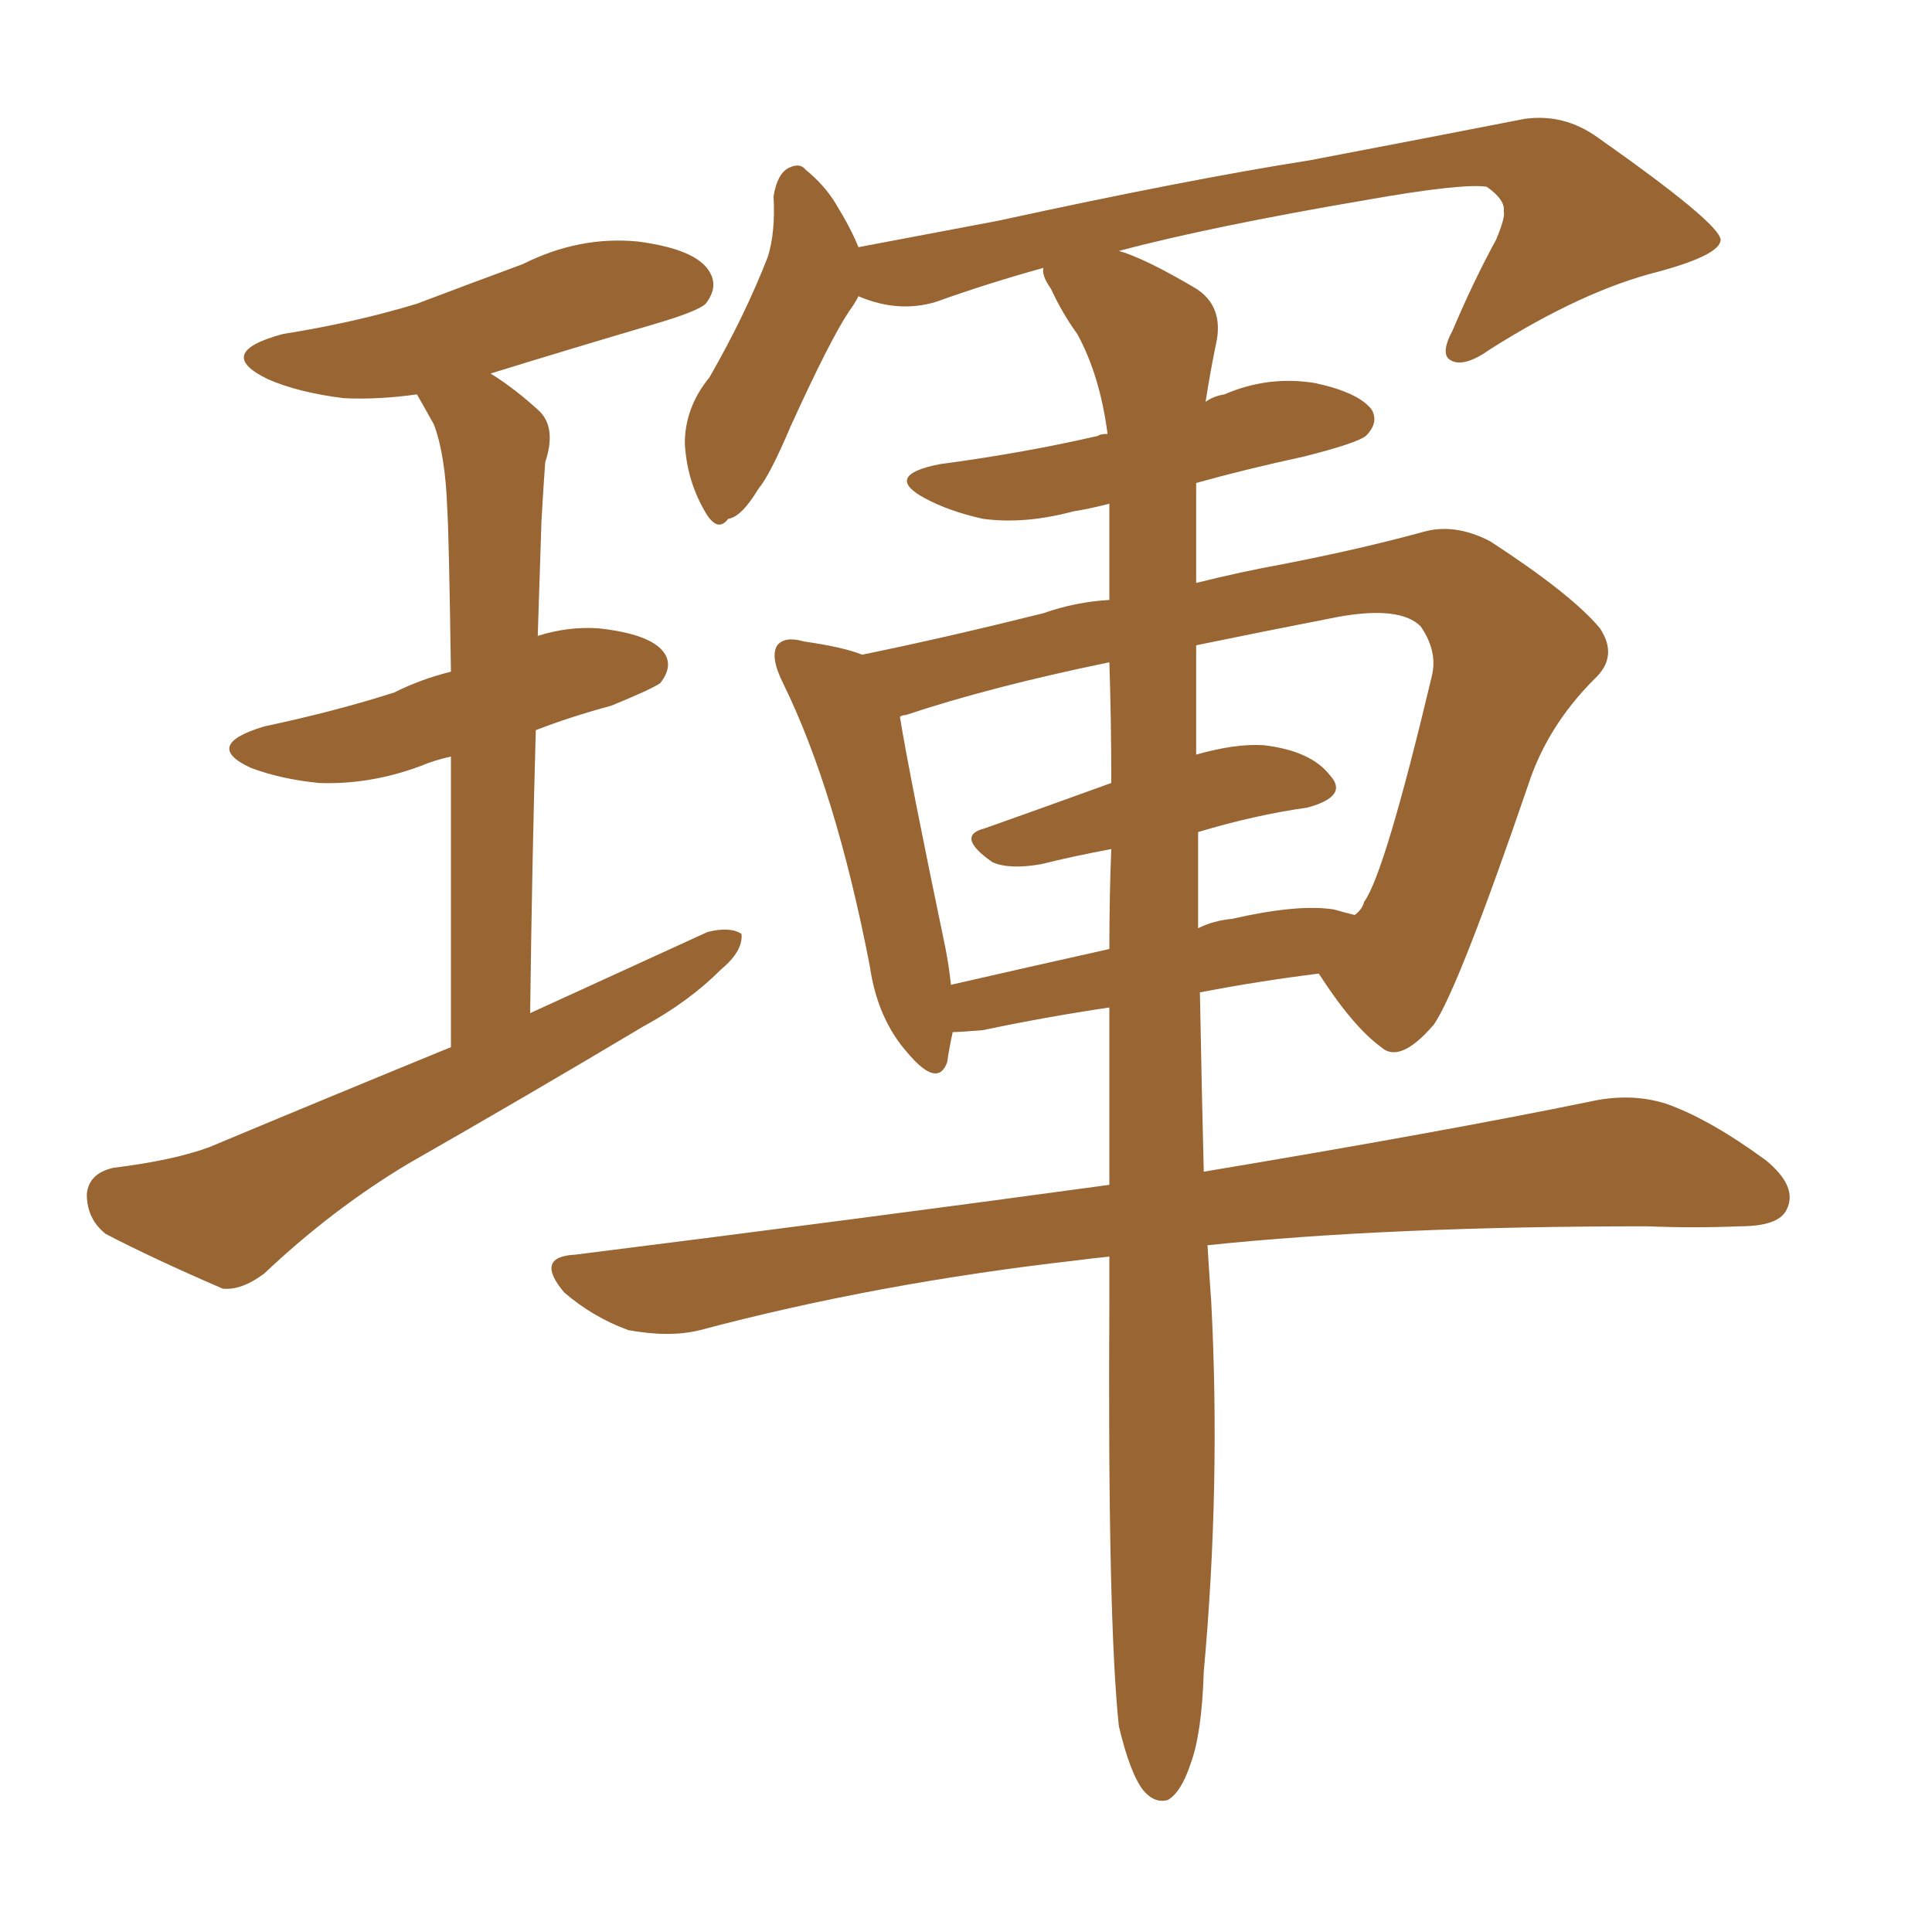 <svg xmlns="http://www.w3.org/2000/svg" xmlns:xlink="http://www.w3.org/1999/xlink" width="150" height="150"><path fill="#996633" padding="10" d="M35.01 81.30L35.01 81.30Q35.01 67.68 35.01 58.74L35.01 58.74Q33.69 59.03 32.67 59.47L32.67 59.47Q28.71 60.94 24.76 60.79L24.76 60.79Q21.83 60.50 19.48 59.62L19.48 59.62Q15.67 57.86 20.51 56.40L20.51 56.40Q26.07 55.22 30.62 53.76L30.62 53.76Q32.67 52.73 35.01 52.15L35.01 52.15Q34.86 41.60 34.72 39.40L34.72 39.40Q34.57 35.30 33.69 32.96L33.69 32.96Q32.96 31.64 32.37 30.62L32.37 30.62Q29.30 31.05 26.66 30.91L26.66 30.91Q23.14 30.47 20.80 29.44L20.80 29.44Q16.55 27.39 21.97 25.93L21.97 25.93Q27.54 25.05 32.37 23.58L32.37 23.58Q36.62 21.97 40.58 20.51L40.58 20.51Q44.97 18.31 49.51 18.75L49.51 18.75Q54.05 19.34 55.08 21.09L55.08 21.09Q55.81 22.27 54.79 23.58L54.79 23.58Q54.20 24.17 50.68 25.20L50.68 25.20Q44.24 27.10 38.09 29.00L38.09 29.00Q39.99 30.18 41.89 31.93L41.89 31.93Q43.21 33.25 42.33 35.89L42.33 35.89Q42.19 37.79 42.04 40.43L42.04 40.43Q41.89 44.82 41.75 49.37L41.75 49.37Q44.09 48.63 46.44 48.78L46.44 48.78Q50.54 49.22 51.56 50.68L51.56 50.68Q52.29 51.71 51.27 53.03L51.27 53.03Q50.68 53.47 47.46 54.79L47.46 54.79Q44.24 55.66 41.60 56.69L41.60 56.69Q41.31 66.80 41.16 78.66L41.16 78.66Q48.19 75.44 54.93 72.36L54.93 72.36Q56.69 71.92 57.57 72.51L57.57 72.51Q57.71 73.83 55.96 75.29L55.96 75.29Q53.47 77.78 49.95 79.69L49.95 79.69Q40.87 85.11 31.64 90.38L31.64 90.38Q25.78 93.90 20.51 98.88L20.51 98.88Q18.75 100.20 17.29 100.05L17.29 100.05Q11.87 97.71 8.20 95.80L8.20 95.80Q6.74 94.63 6.74 92.72L6.74 92.72Q6.88 91.11 8.79 90.67L8.79 90.67Q13.48 90.09 16.26 89.06L16.26 89.06Q26.07 84.96 35.01 81.30ZM86.87 134.03L86.87 134.03Q85.99 125.83 86.13 101.07L86.13 101.07Q86.13 99.02 86.13 97.56L86.13 97.56Q84.67 97.71 83.64 97.85L83.64 97.85Q68.12 99.61 54.35 103.27L54.35 103.27Q52.00 103.86 48.78 103.27L48.78 103.27Q46.00 102.25 43.80 100.34L43.80 100.34Q41.46 97.56 44.68 97.41L44.68 97.41Q66.80 94.63 86.13 91.99L86.13 91.99Q86.13 84.81 86.13 78.22L86.13 78.22Q81.15 78.96 76.32 79.98L76.32 79.98Q74.56 80.13 73.97 80.13L73.97 80.13Q73.68 81.45 73.54 82.47L73.54 82.47Q72.80 84.52 70.46 81.74L70.46 81.74Q68.12 79.10 67.53 75L67.53 75Q64.89 61.38 60.79 53.03L60.79 53.03Q59.77 50.98 60.35 50.10L60.35 50.10Q60.94 49.37 62.40 49.80L62.40 49.80Q65.48 50.24 66.94 50.83L66.94 50.83Q73.39 49.51 81.01 47.61L81.01 47.61Q83.50 46.73 86.13 46.58L86.13 46.58Q86.13 42.63 86.13 39.11L86.13 39.11Q84.38 39.55 83.35 39.70L83.35 39.70Q79.54 40.72 76.32 40.28L76.32 40.28Q73.68 39.70 71.78 38.67L71.78 38.67Q68.55 36.91 72.95 36.04L72.95 36.04Q79.54 35.16 85.25 33.84L85.25 33.84Q85.40 33.69 85.99 33.69L85.99 33.69Q85.40 29.15 83.64 25.93L83.64 25.93Q82.47 24.32 81.59 22.41L81.59 22.41Q80.86 21.39 81.01 20.80L81.01 20.80Q76.76 21.97 72.66 23.44L72.66 23.44Q69.73 24.32 66.65 23.00L66.65 23.00Q66.36 23.58 65.92 24.17L65.92 24.17Q64.45 26.37 61.38 33.11L61.38 33.11Q59.77 36.91 58.89 37.94L58.89 37.94Q57.57 40.14 56.54 40.28L56.54 40.28Q55.66 41.46 54.64 39.55L54.64 39.55Q53.32 37.21 53.17 34.42L53.17 34.42Q53.17 31.64 55.08 29.30L55.08 29.30Q57.86 24.46 59.62 19.92L59.62 19.92Q60.21 18.02 60.06 15.23L60.06 15.23Q60.35 13.48 61.23 13.04L61.23 13.04Q62.11 12.60 62.55 13.18L62.55 13.18Q64.01 14.36 64.89 15.82L64.89 15.82Q66.06 17.72 66.65 19.19L66.65 19.19Q72.07 18.16 77.49 17.14L77.49 17.14Q92.29 13.92 101.66 12.45L101.66 12.45Q110.89 10.69 118.36 9.23L118.36 9.23Q121.44 8.79 124.07 10.69L124.07 10.69Q133.45 17.29 133.59 18.60L133.59 18.60Q133.59 19.78 128.76 21.09L128.76 21.09Q122.90 22.56 115.72 27.10L115.72 27.10Q113.67 28.56 112.65 27.98L112.65 27.98Q111.77 27.54 112.79 25.63L112.79 25.63Q114.40 21.83 116.16 18.60L116.16 18.60Q116.89 16.85 116.75 16.41L116.75 16.41Q116.89 15.53 115.43 14.50L115.43 14.50Q113.53 14.21 106.05 15.53L106.05 15.53Q94.04 17.58 86.87 19.48L86.87 19.48Q88.92 20.07 92.87 22.41L92.87 22.41Q94.92 23.73 94.48 26.37L94.48 26.37Q94.04 28.42 93.60 31.20L93.60 31.20Q94.19 30.76 95.07 30.62L95.07 30.62Q98.44 29.15 102.10 29.74L102.10 29.74Q105.47 30.47 106.49 31.79L106.49 31.79Q107.08 32.81 106.05 33.84L106.05 33.84Q105.32 34.42 101.22 35.45L101.22 35.45Q96.53 36.47 92.87 37.50L92.87 37.50Q92.87 39.40 92.87 42.04L92.87 42.04Q92.87 43.80 92.87 45.26L92.87 45.26Q96.39 44.38 99.61 43.80L99.61 43.80Q105.62 42.63 110.45 41.31L110.45 41.31Q112.94 40.58 115.72 42.04L115.72 42.04Q122.02 46.14 124.22 48.78L124.22 48.78Q125.68 50.98 123.78 52.73L123.78 52.73Q120.12 56.40 118.65 60.94L118.65 60.94L118.65 60.94Q113.23 76.76 111.33 79.54L111.33 79.54Q108.69 82.62 107.23 81.30L107.23 81.30Q105.03 79.69 102.39 75.59L102.39 75.59Q97.71 76.17 93.16 77.05L93.16 77.05Q93.31 85.11 93.46 90.97L93.46 90.97Q111.91 87.89 123.34 85.55L123.34 85.55Q126.56 84.81 129.35 85.69L129.35 85.69Q132.71 86.87 137.11 90.09L137.11 90.09Q139.60 92.14 138.72 93.90L138.72 93.90Q138.13 95.21 135.06 95.21L135.06 95.21Q131.54 95.36 127.88 95.21L127.88 95.21Q107.81 95.21 93.75 96.68L93.75 96.68Q93.90 99.17 94.04 101.07L94.04 101.07Q94.78 115.28 93.46 129.79L93.46 129.79Q93.31 134.62 92.43 136.96L92.43 136.96Q91.70 139.16 90.67 139.75L90.67 139.75Q89.65 140.04 88.77 139.01L88.77 139.01Q87.74 137.70 86.87 134.03ZM93.02 64.60L93.02 64.60Q93.02 68.41 93.02 72.07L93.02 72.07Q94.19 71.48 95.65 71.34L95.65 71.34Q100.78 70.17 103.56 70.61L103.56 70.61Q104.59 70.90 105.18 71.04L105.18 71.04Q105.76 70.61 105.91 70.02L105.91 70.02Q107.52 67.82 111.18 52.44L111.18 52.44Q111.62 50.54 110.30 48.63L110.30 48.63Q108.69 47.02 103.86 47.90L103.86 47.90Q97.85 49.07 92.87 50.10L92.87 50.10Q92.87 54.49 92.87 58.59L92.87 58.59Q95.95 57.71 98.14 57.86L98.14 57.86Q101.81 58.30 103.27 60.21L103.27 60.21Q104.74 61.82 101.51 62.70L101.51 62.70Q97.41 63.28 93.02 64.60ZM86.28 60.79L86.28 60.79L86.28 60.79Q86.28 55.81 86.13 51.42L86.13 51.42Q76.90 53.32 70.31 55.52L70.31 55.52Q70.02 55.52 69.87 55.66L69.87 55.66Q70.61 60.21 73.39 73.54L73.39 73.54Q73.68 75 73.83 76.46L73.83 76.46Q79.54 75.15 86.13 73.68L86.13 73.68Q86.13 69.58 86.28 65.92L86.28 65.92Q83.20 66.50 80.86 67.09L80.86 67.09Q78.37 67.53 77.05 66.94L77.05 66.94Q74.12 64.89 76.46 64.31L76.46 64.31Q81.01 62.70 86.28 60.79Z"/></svg>